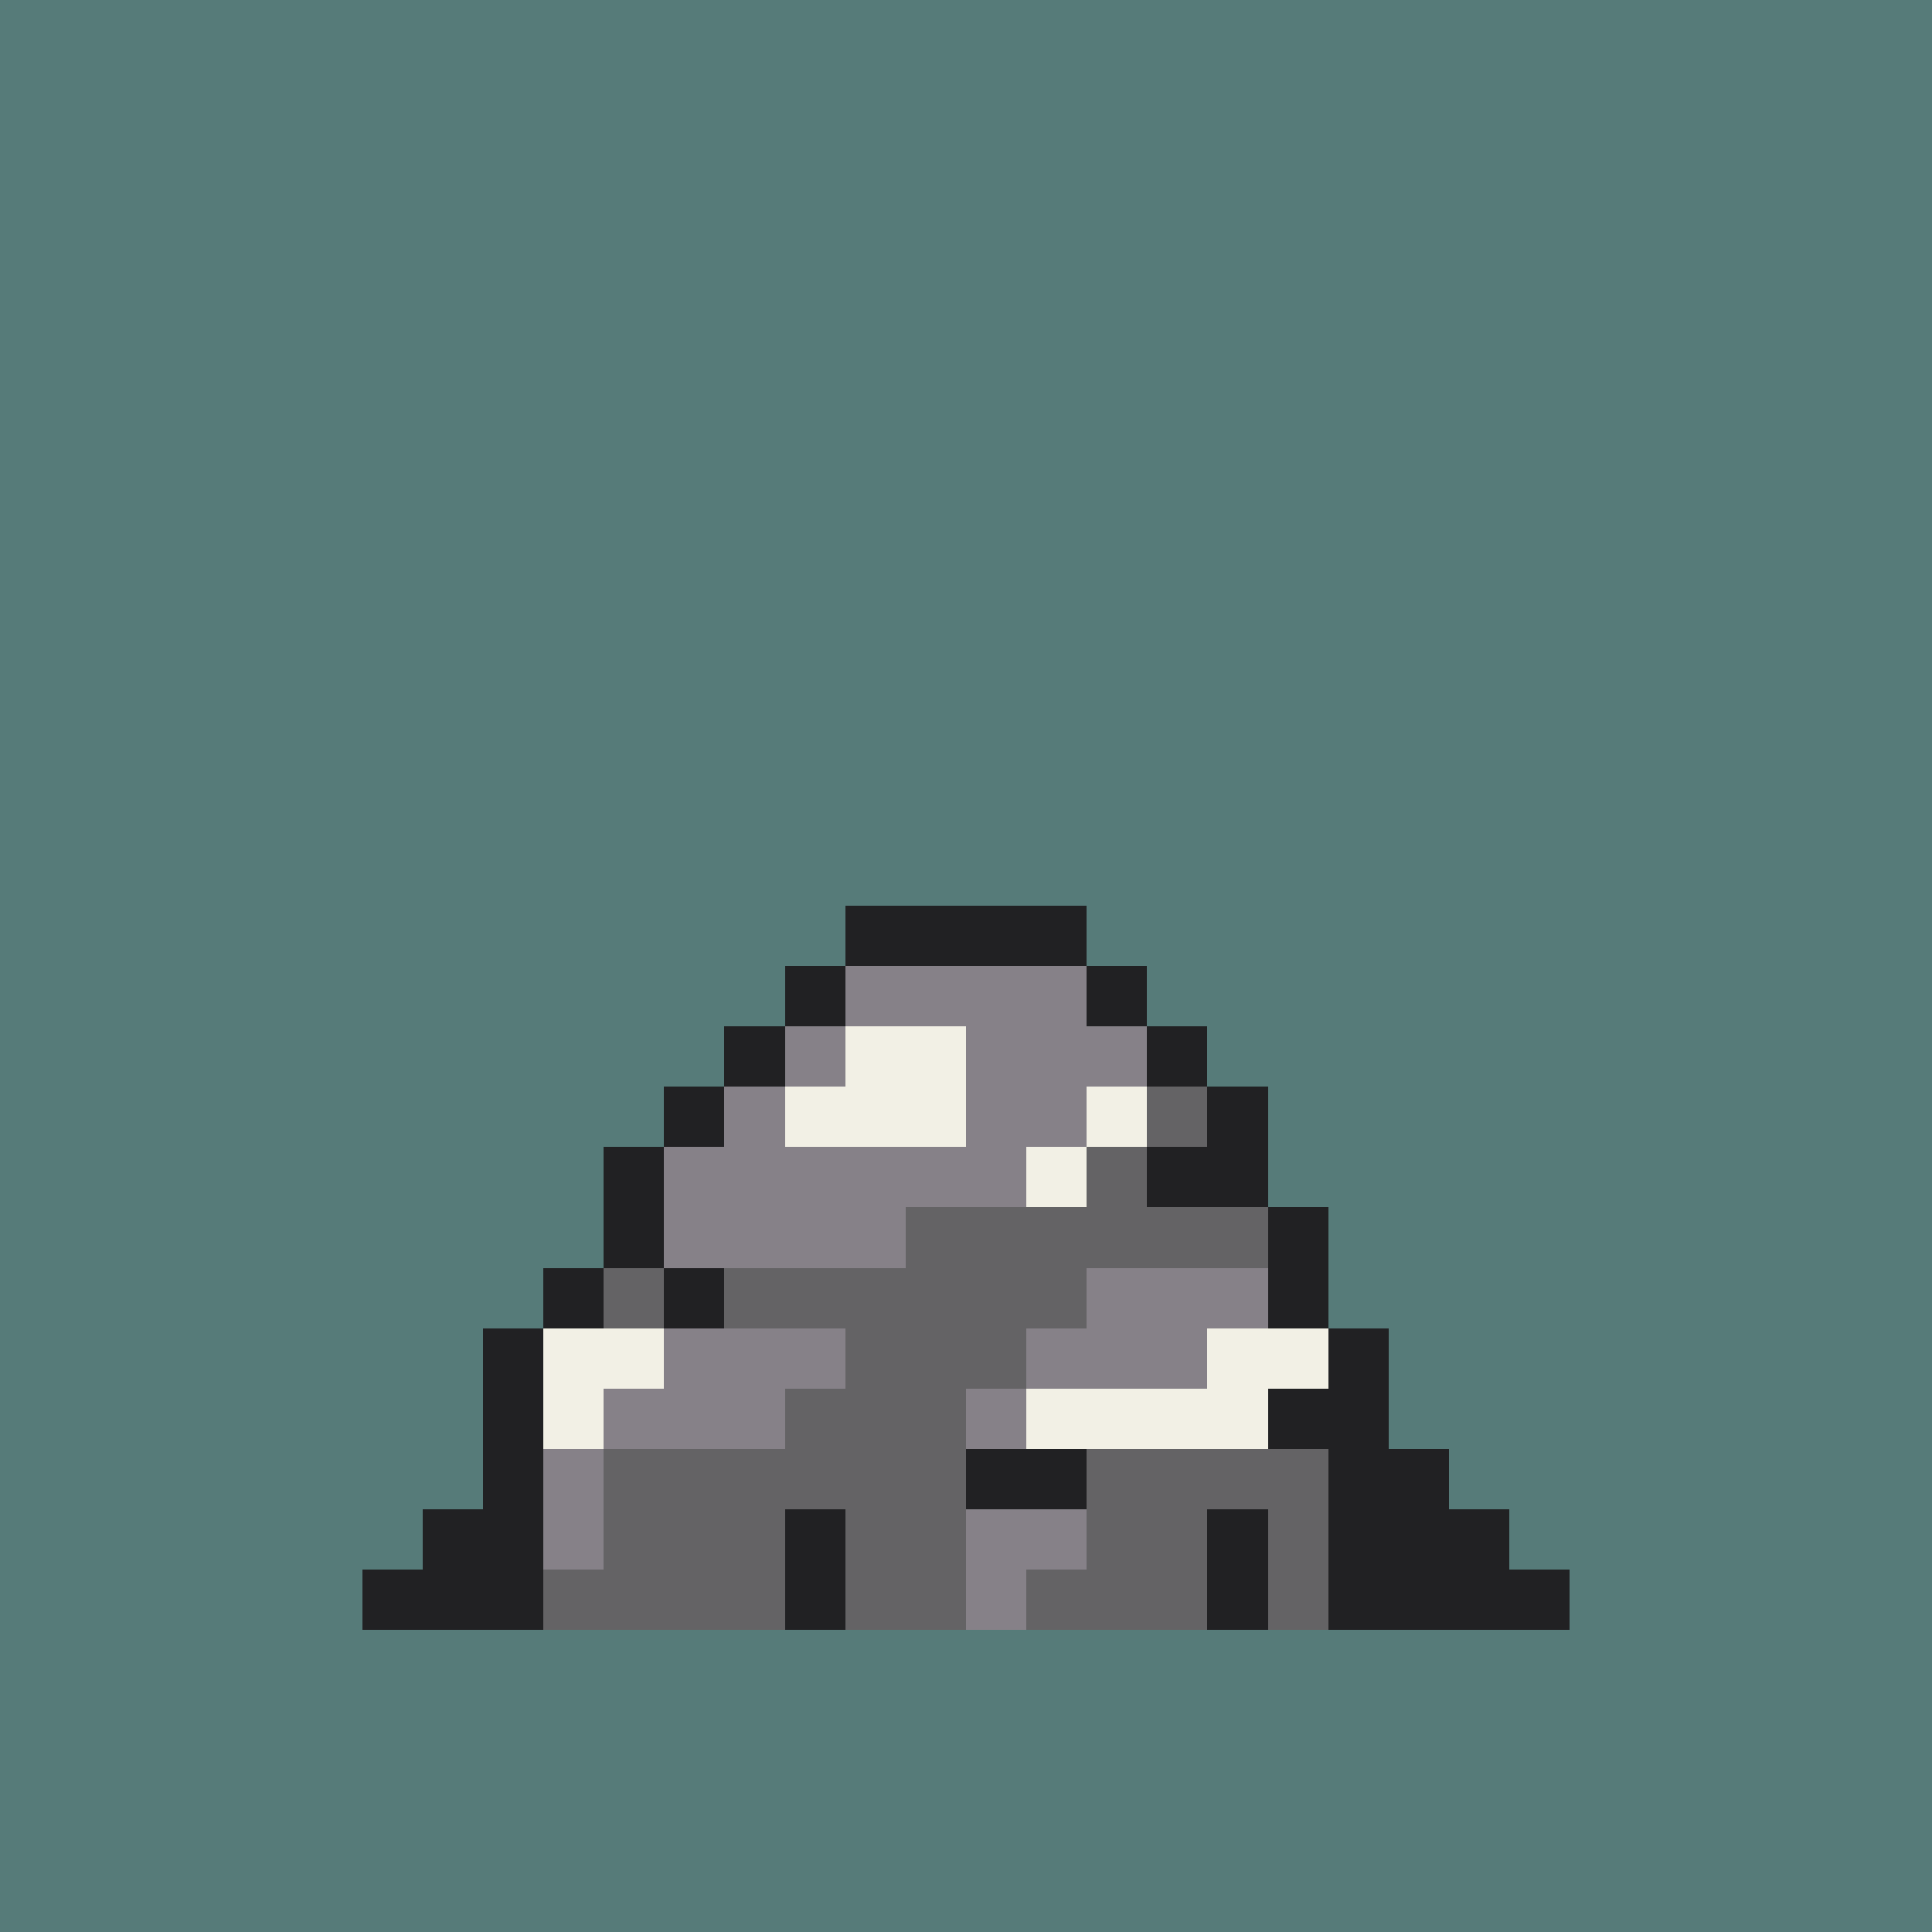 <svg version="1.0" xmlns="http://www.w3.org/2000/svg" width="512" height="512" viewBox="0 0 32 32" shape-rendering="crispEdges" preserveAspectRatio="xMidYMid meet"> <rect width="32" height="32" fill="#567B79" /><rect width="4" height="1" x="14" y="15" fill="#212123"/><rect width="1" height="1" x="13" y="16" fill="#212123"/><rect width="4" height="1" x="14" y="16" fill="#868188"/><rect width="1" height="1" x="18" y="16" fill="#212123"/><rect width="1" height="1" x="12" y="17" fill="#212123"/><rect width="1" height="1" x="13" y="17" fill="#868188"/><rect width="2" height="1" x="14" y="17" fill="#f2f0e5"/><rect width="3" height="1" x="16" y="17" fill="#868188"/><rect width="1" height="1" x="19" y="17" fill="#212123"/><rect width="1" height="1" x="11" y="18" fill="#212123"/><rect width="1" height="1" x="12" y="18" fill="#868188"/><rect width="3" height="1" x="13" y="18" fill="#f2f0e5"/><rect width="2" height="1" x="16" y="18" fill="#868188"/><rect width="1" height="1" x="18" y="18" fill="#f2f0e5"/><rect width="1" height="1" x="19" y="18" fill="#646365"/><rect width="1" height="1" x="20" y="18" fill="#212123"/><rect width="1" height="1" x="10" y="19" fill="#212123"/><rect width="6" height="1" x="11" y="19" fill="#868188"/><rect width="1" height="1" x="17" y="19" fill="#f2f0e5"/><rect width="1" height="1" x="18" y="19" fill="#646365"/><rect width="2" height="1" x="19" y="19" fill="#212123"/><rect width="1" height="1" x="10" y="20" fill="#212123"/><rect width="4" height="1" x="11" y="20" fill="#868188"/><rect width="6" height="1" x="15" y="20" fill="#646365"/><rect width="1" height="1" x="21" y="20" fill="#212123"/><rect width="1" height="1" x="9" y="21" fill="#212123"/><rect width="1" height="1" x="10" y="21" fill="#646365"/><rect width="1" height="1" x="11" y="21" fill="#212123"/><rect width="6" height="1" x="12" y="21" fill="#646365"/><rect width="3" height="1" x="18" y="21" fill="#868188"/><rect width="1" height="1" x="21" y="21" fill="#212123"/><rect width="1" height="1" x="8" y="22" fill="#212123"/><rect width="2" height="1" x="9" y="22" fill="#f2f0e5"/><rect width="3" height="1" x="11" y="22" fill="#868188"/><rect width="3" height="1" x="14" y="22" fill="#646365"/><rect width="3" height="1" x="17" y="22" fill="#868188"/><rect width="2" height="1" x="20" y="22" fill="#f2f0e5"/><rect width="1" height="1" x="22" y="22" fill="#212123"/><rect width="1" height="1" x="8" y="23" fill="#212123"/><rect width="1" height="1" x="9" y="23" fill="#f2f0e5"/><rect width="3" height="1" x="10" y="23" fill="#868188"/><rect width="3" height="1" x="13" y="23" fill="#646365"/><rect width="1" height="1" x="16" y="23" fill="#868188"/><rect width="4" height="1" x="17" y="23" fill="#f2f0e5"/><rect width="2" height="1" x="21" y="23" fill="#212123"/><rect width="1" height="1" x="8" y="24" fill="#212123"/><rect width="1" height="1" x="9" y="24" fill="#868188"/><rect width="6" height="1" x="10" y="24" fill="#646365"/><rect width="2" height="1" x="16" y="24" fill="#212123"/><rect width="4" height="1" x="18" y="24" fill="#646365"/><rect width="2" height="1" x="22" y="24" fill="#212123"/><rect width="2" height="1" x="7" y="25" fill="#212123"/><rect width="1" height="1" x="9" y="25" fill="#868188"/><rect width="3" height="1" x="10" y="25" fill="#646365"/><rect width="1" height="1" x="13" y="25" fill="#212123"/><rect width="2" height="1" x="14" y="25" fill="#646365"/><rect width="2" height="1" x="16" y="25" fill="#868188"/><rect width="2" height="1" x="18" y="25" fill="#646365"/><rect width="1" height="1" x="20" y="25" fill="#212123"/><rect width="1" height="1" x="21" y="25" fill="#646365"/><rect width="3" height="1" x="22" y="25" fill="#212123"/><rect width="3" height="1" x="6" y="26" fill="#212123"/><rect width="4" height="1" x="9" y="26" fill="#646365"/><rect width="1" height="1" x="13" y="26" fill="#212123"/><rect width="2" height="1" x="14" y="26" fill="#646365"/><rect width="1" height="1" x="16" y="26" fill="#868188"/><rect width="3" height="1" x="17" y="26" fill="#646365"/><rect width="1" height="1" x="20" y="26" fill="#212123"/><rect width="1" height="1" x="21" y="26" fill="#646365"/><rect width="4" height="1" x="22" y="26" fill="#212123"/></svg>
